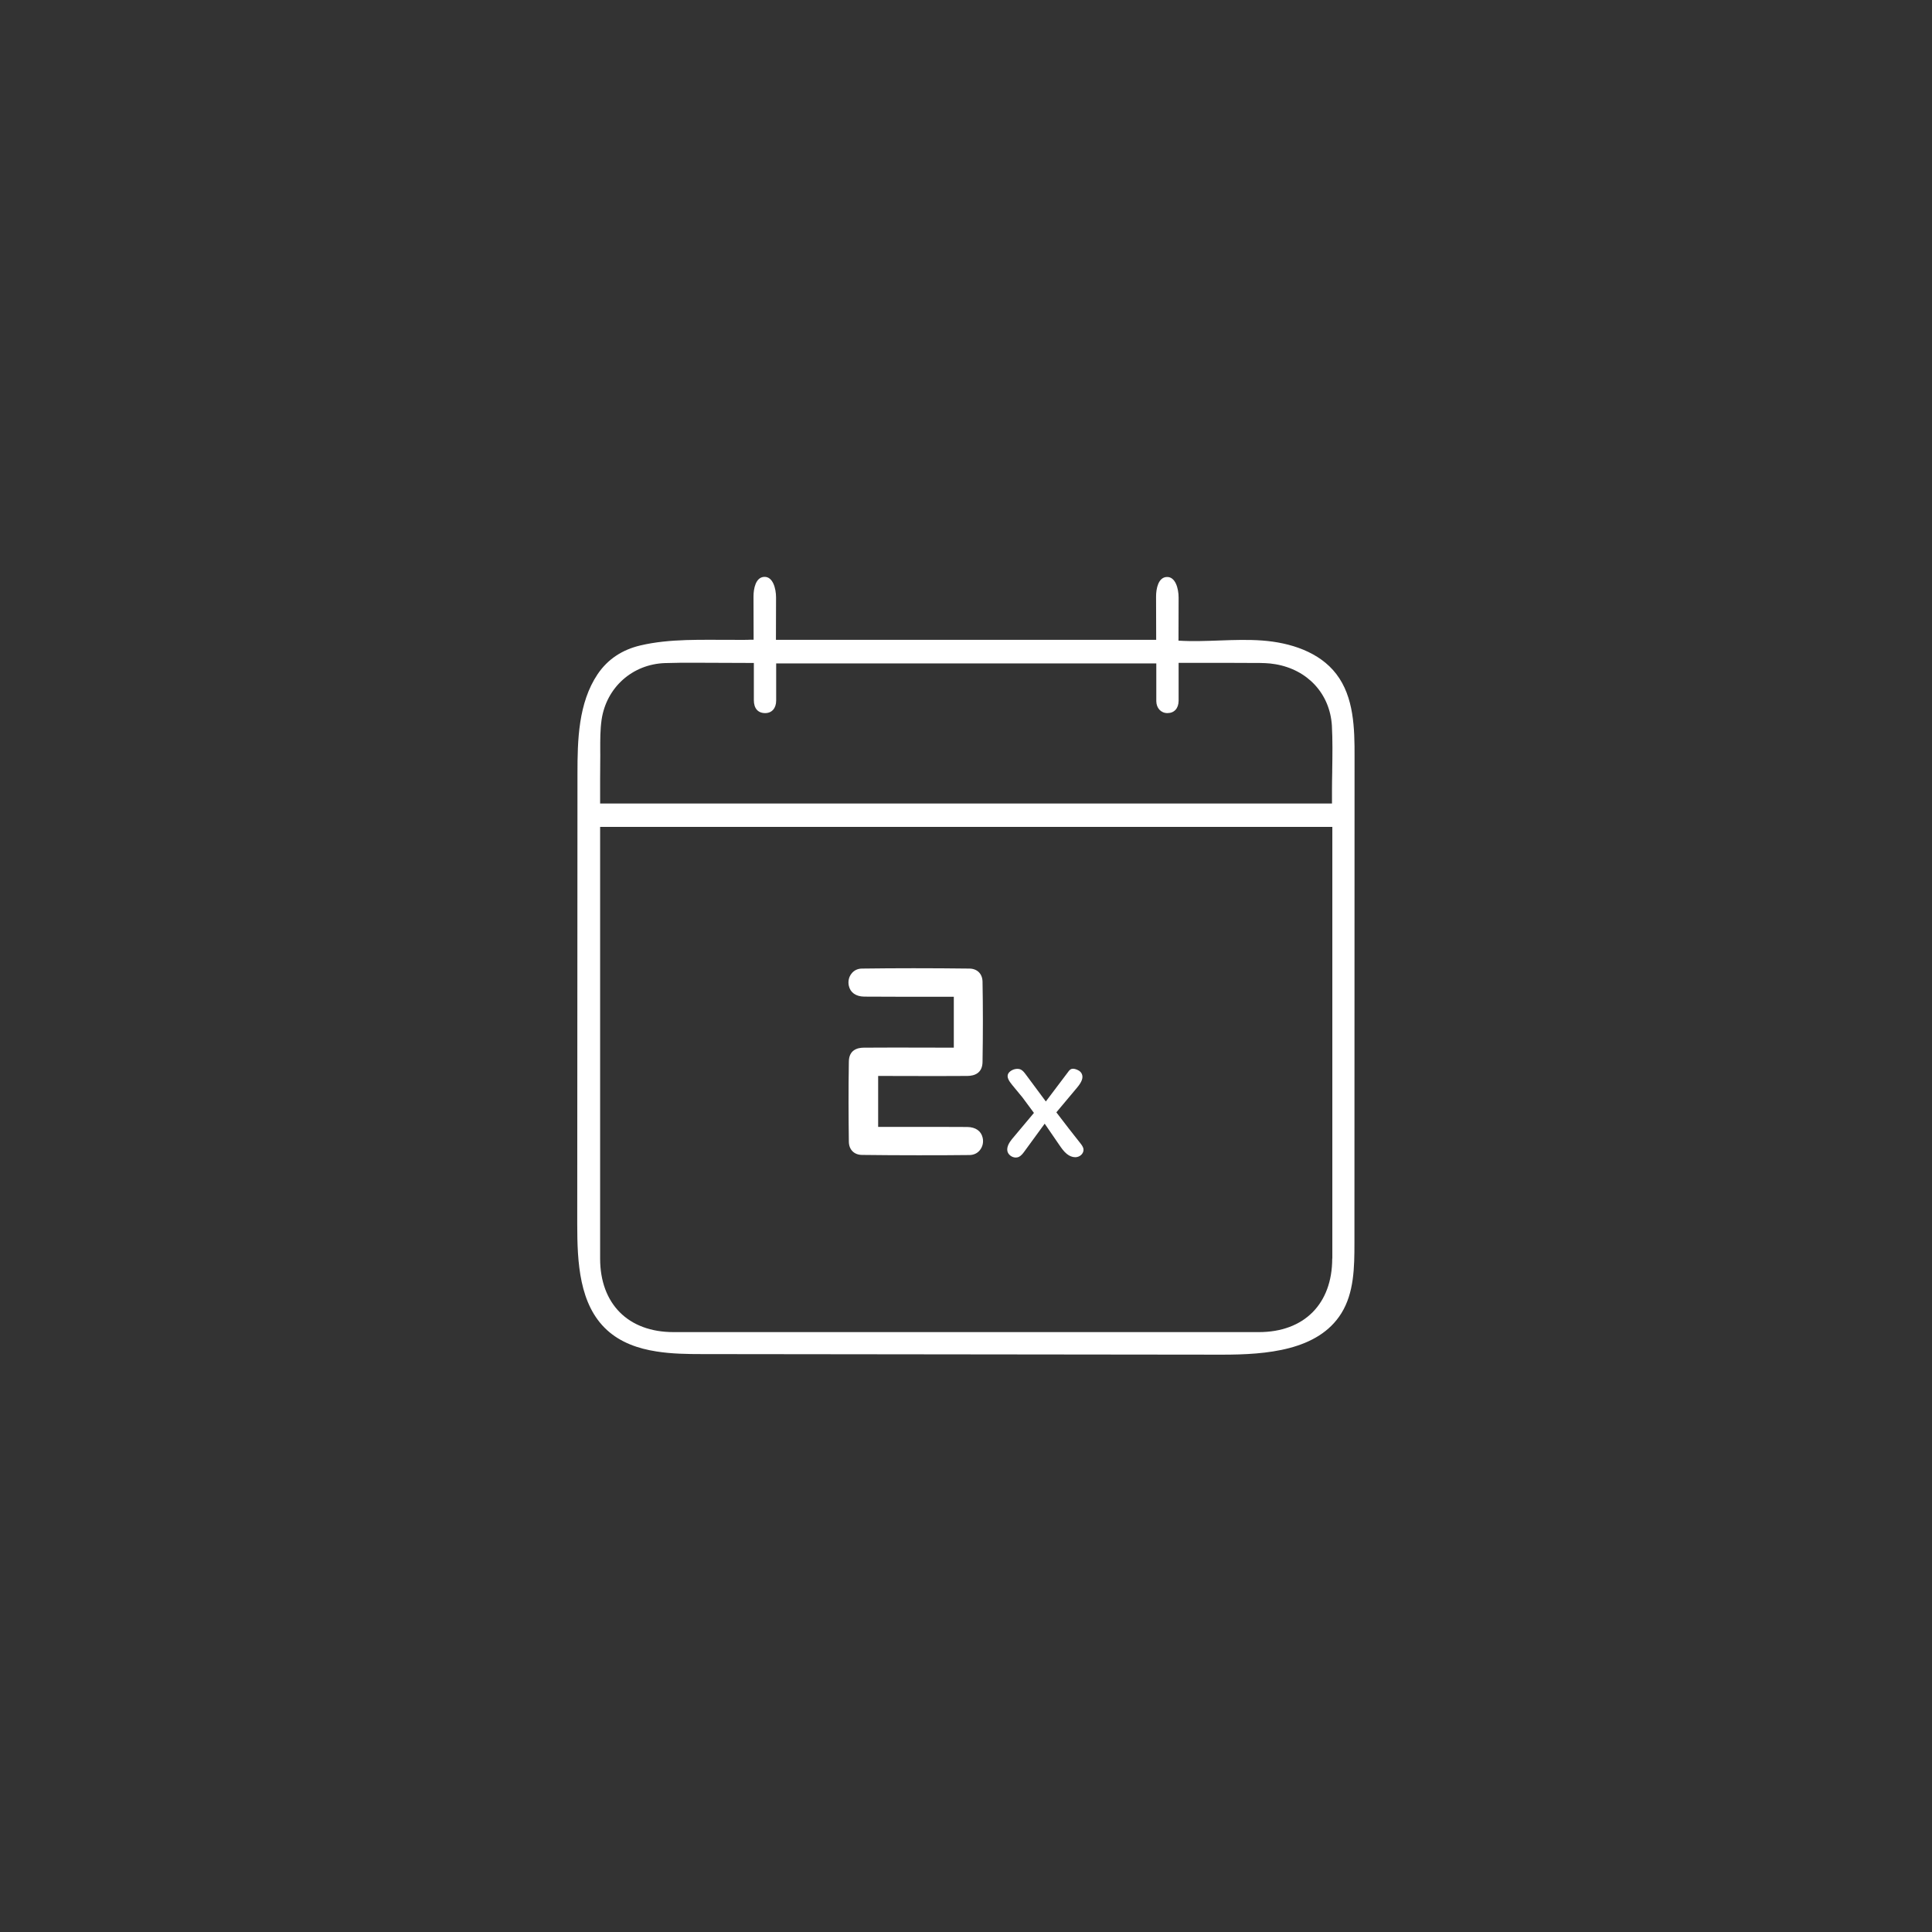 <?xml version="1.0" encoding="utf-8"?>
<!-- Generator: Adobe Illustrator 26.3.1, SVG Export Plug-In . SVG Version: 6.00 Build 0)  -->
<svg version="1.1" id="Layer_1" xmlns="http://www.w3.org/2000/svg" xmlns:xlink="http://www.w3.org/1999/xlink" x="0px" y="0px"
	 viewBox="0 0 168.79 168.79" style="enable-background:new 0 0 168.79 168.79;" xml:space="preserve">
<rect x="0" y="0" width="168.79" height="168.79" fill="#333333" stroke="none"/>
<style type="text/css">
	.st0{fill:#12566C;}
	.st1{clip-path:url(#SVGID_00000057116756478367561170000001131977777852123288_);fill:none;}
	.st2{clip-path:url(#SVGID_00000057116756478367561170000001131977777852123288_);}
	.st3{fill:#FFFFFF;}
	.st4{clip-path:url(#SVGID_00000057116756478367561170000001131977777852123288_);fill:#FFFFFF;}
	.st5{clip-path:url(#SVGID_00000053524227486900449580000011606040855040903354_);fill:none;}
	.st6{clip-path:url(#SVGID_00000053524227486900449580000011606040855040903354_);}
	.st7{clip-path:url(#SVGID_00000053524227486900449580000011606040855040903354_);fill:#FFFFFF;}
	.st8{clip-path:url(#SVGID_00000029009728318288509920000003611946872672228768_);fill:none;}
	.st9{clip-path:url(#SVGID_00000029009728318288509920000003611946872672228768_);fill:#FFFFFF;}
</style>
<g>
	<g>
		<path class="st3" d="M80.18,100.93c-1.63,0-3.25-0.01-4.88-0.03c-0.68-0.01-1.13-0.46-1.14-1.15c-0.03-2.23-0.04-4.52,0-7
			c0.01-1,0.72-1.22,1.31-1.22c0.89-0.01,1.77-0.01,2.67-0.01l5.19,0.01v-4.45l-5.04,0c-0.93,0-1.86,0-2.79-0.01
			c-0.72-0.01-1.21-0.35-1.34-0.94c-0.09-0.39,0-0.79,0.24-1.08c0.21-0.27,0.52-0.42,0.88-0.43c1.51-0.02,3.03-0.03,4.54-0.03
			c1.63,0,3.25,0.01,4.88,0.03c0.68,0.01,1.13,0.46,1.14,1.15c0.04,2.26,0.04,4.54,0,7c-0.01,1-0.72,1.22-1.31,1.23
			c-0.9,0.01-1.81,0.01-2.72,0.01L76.72,94v4.45l5.04,0c0.91,0,1.83,0,2.75,0.01c0.72,0.01,1.21,0.35,1.34,0.94
			c0.09,0.39,0,0.78-0.24,1.08c-0.21,0.27-0.53,0.42-0.88,0.43C83.21,100.93,81.7,100.93,80.18,100.93z"/>
		<path class="st3" d="M88.75,101.13c-0.35,0-0.68-0.26-0.74-0.57c-0.07-0.38,0.17-0.75,0.4-1.04l1.92-2.29l-1-1.35l-0.89-1.08
			c-0.27-0.33-0.54-0.71-0.34-1.03c0.15-0.23,0.48-0.39,0.79-0.39c0.11,0,0.21,0.02,0.29,0.06c0.18,0.09,0.31,0.26,0.43,0.42
			l1.76,2.37l1.94-2.57c0.07-0.1,0.17-0.23,0.3-0.27c0.04-0.01,0.09-0.02,0.13-0.02c0.06,0,0.13,0.01,0.2,0.03
			c0.17,0.05,0.47,0.16,0.58,0.44c0.13,0.31,0,0.68-0.42,1.18l-1.81,2.16l1.09,1.42l0.99,1.26c0.12,0.15,0.27,0.34,0.29,0.55
			c0.03,0.3-0.22,0.6-0.55,0.67c-0.05,0.01-0.11,0.02-0.17,0.02c-0.25,0-0.51-0.1-0.74-0.29c-0.26-0.21-0.46-0.5-0.64-0.76
			l-1.29-1.88l-1.76,2.41c-0.13,0.18-0.28,0.38-0.49,0.49C88.95,101.1,88.85,101.13,88.75,101.13z"/>
	</g>
	<path class="st3" d="M116.75,58.89c-1.48-1.94-4.04-2.75-6.47-2.93c-2.43-0.18-4.88,0.16-7.32,0.01c0-1.25,0.01-2.5,0.01-3.76
		c0-0.79-0.28-1.86-1.06-1.8c-0.71,0.05-0.91,1-0.91,1.71c0,1.26,0.01,2.52,0.01,3.78c-11.07,0-22.14,0-33.21,0h-0.01
		c0-1.23,0.01-2.46,0.01-3.7c0-0.79-0.28-1.86-1.06-1.8c-0.71,0.05-0.91,1-0.91,1.71c0,1.26,0.01,2.52,0.01,3.78l-0.34,0
		c0,0.02-1.43,0.01-1.52,0.01c-2.64,0.01-5.46-0.12-8.04,0.49c-1.56,0.37-2.83,1.18-3.73,2.51c-1.69,2.52-1.76,5.77-1.76,8.69
		c-0.01,13.12-0.01,26.25-0.02,39.37c0,3.31,0.17,7.03,2.61,9.25c1.19,1.08,2.7,1.61,4.31,1.86c1.32,0.21,2.69,0.23,4.01,0.23
		c15.14,0.02,30.28,0.03,45.42,0.05c3.85,0,8.38-0.35,10.41-3.62c1.11-1.79,1.14-4.02,1.14-6.12c0-14.16,0-28.32,0.01-42.48
		C118.35,63.63,118.29,60.9,116.75,58.89z M116.39,109.95c0,3.97-2.46,6.43-6.41,6.43H58.84c-3.95,0-6.41-2.46-6.41-6.43V72.24
		h63.97V109.95z M116.39,67.27l0,0.17c-0.01,0.51-0.02,1.02-0.02,1.54v1.22H52.43l0-2.12c0-0.54,0-1.08,0.01-1.63
		c0.01-0.31,0-0.62,0-0.93c0-0.86-0.01-1.75,0.12-2.65c0.42-2.82,2.7-4.85,5.55-4.94c0.84-0.03,1.67-0.03,2.52-0.03
		c0.65,0,5.23,0.02,5.23,0.02l0,3.25c0,0.72,0.36,1.13,0.99,1.13c0.59,0,0.96-0.43,0.96-1.1v-3.24h33.21l0,1.89
		c0,0.48,0,0.95,0,1.41c0.01,0.61,0.41,1.04,0.97,1.04c0.6,0,0.97-0.41,0.98-1.07c0-0.45,0-0.9,0-1.39l0-1.93l4.21,0
		c0.74,0,2.46,0.01,2.46,0.01c0.58,0,1.17,0,1.79,0.11c2.82,0.48,4.75,2.58,4.93,5.35C116.43,64.68,116.41,65.99,116.39,67.27z"/>
</g>
</svg>
